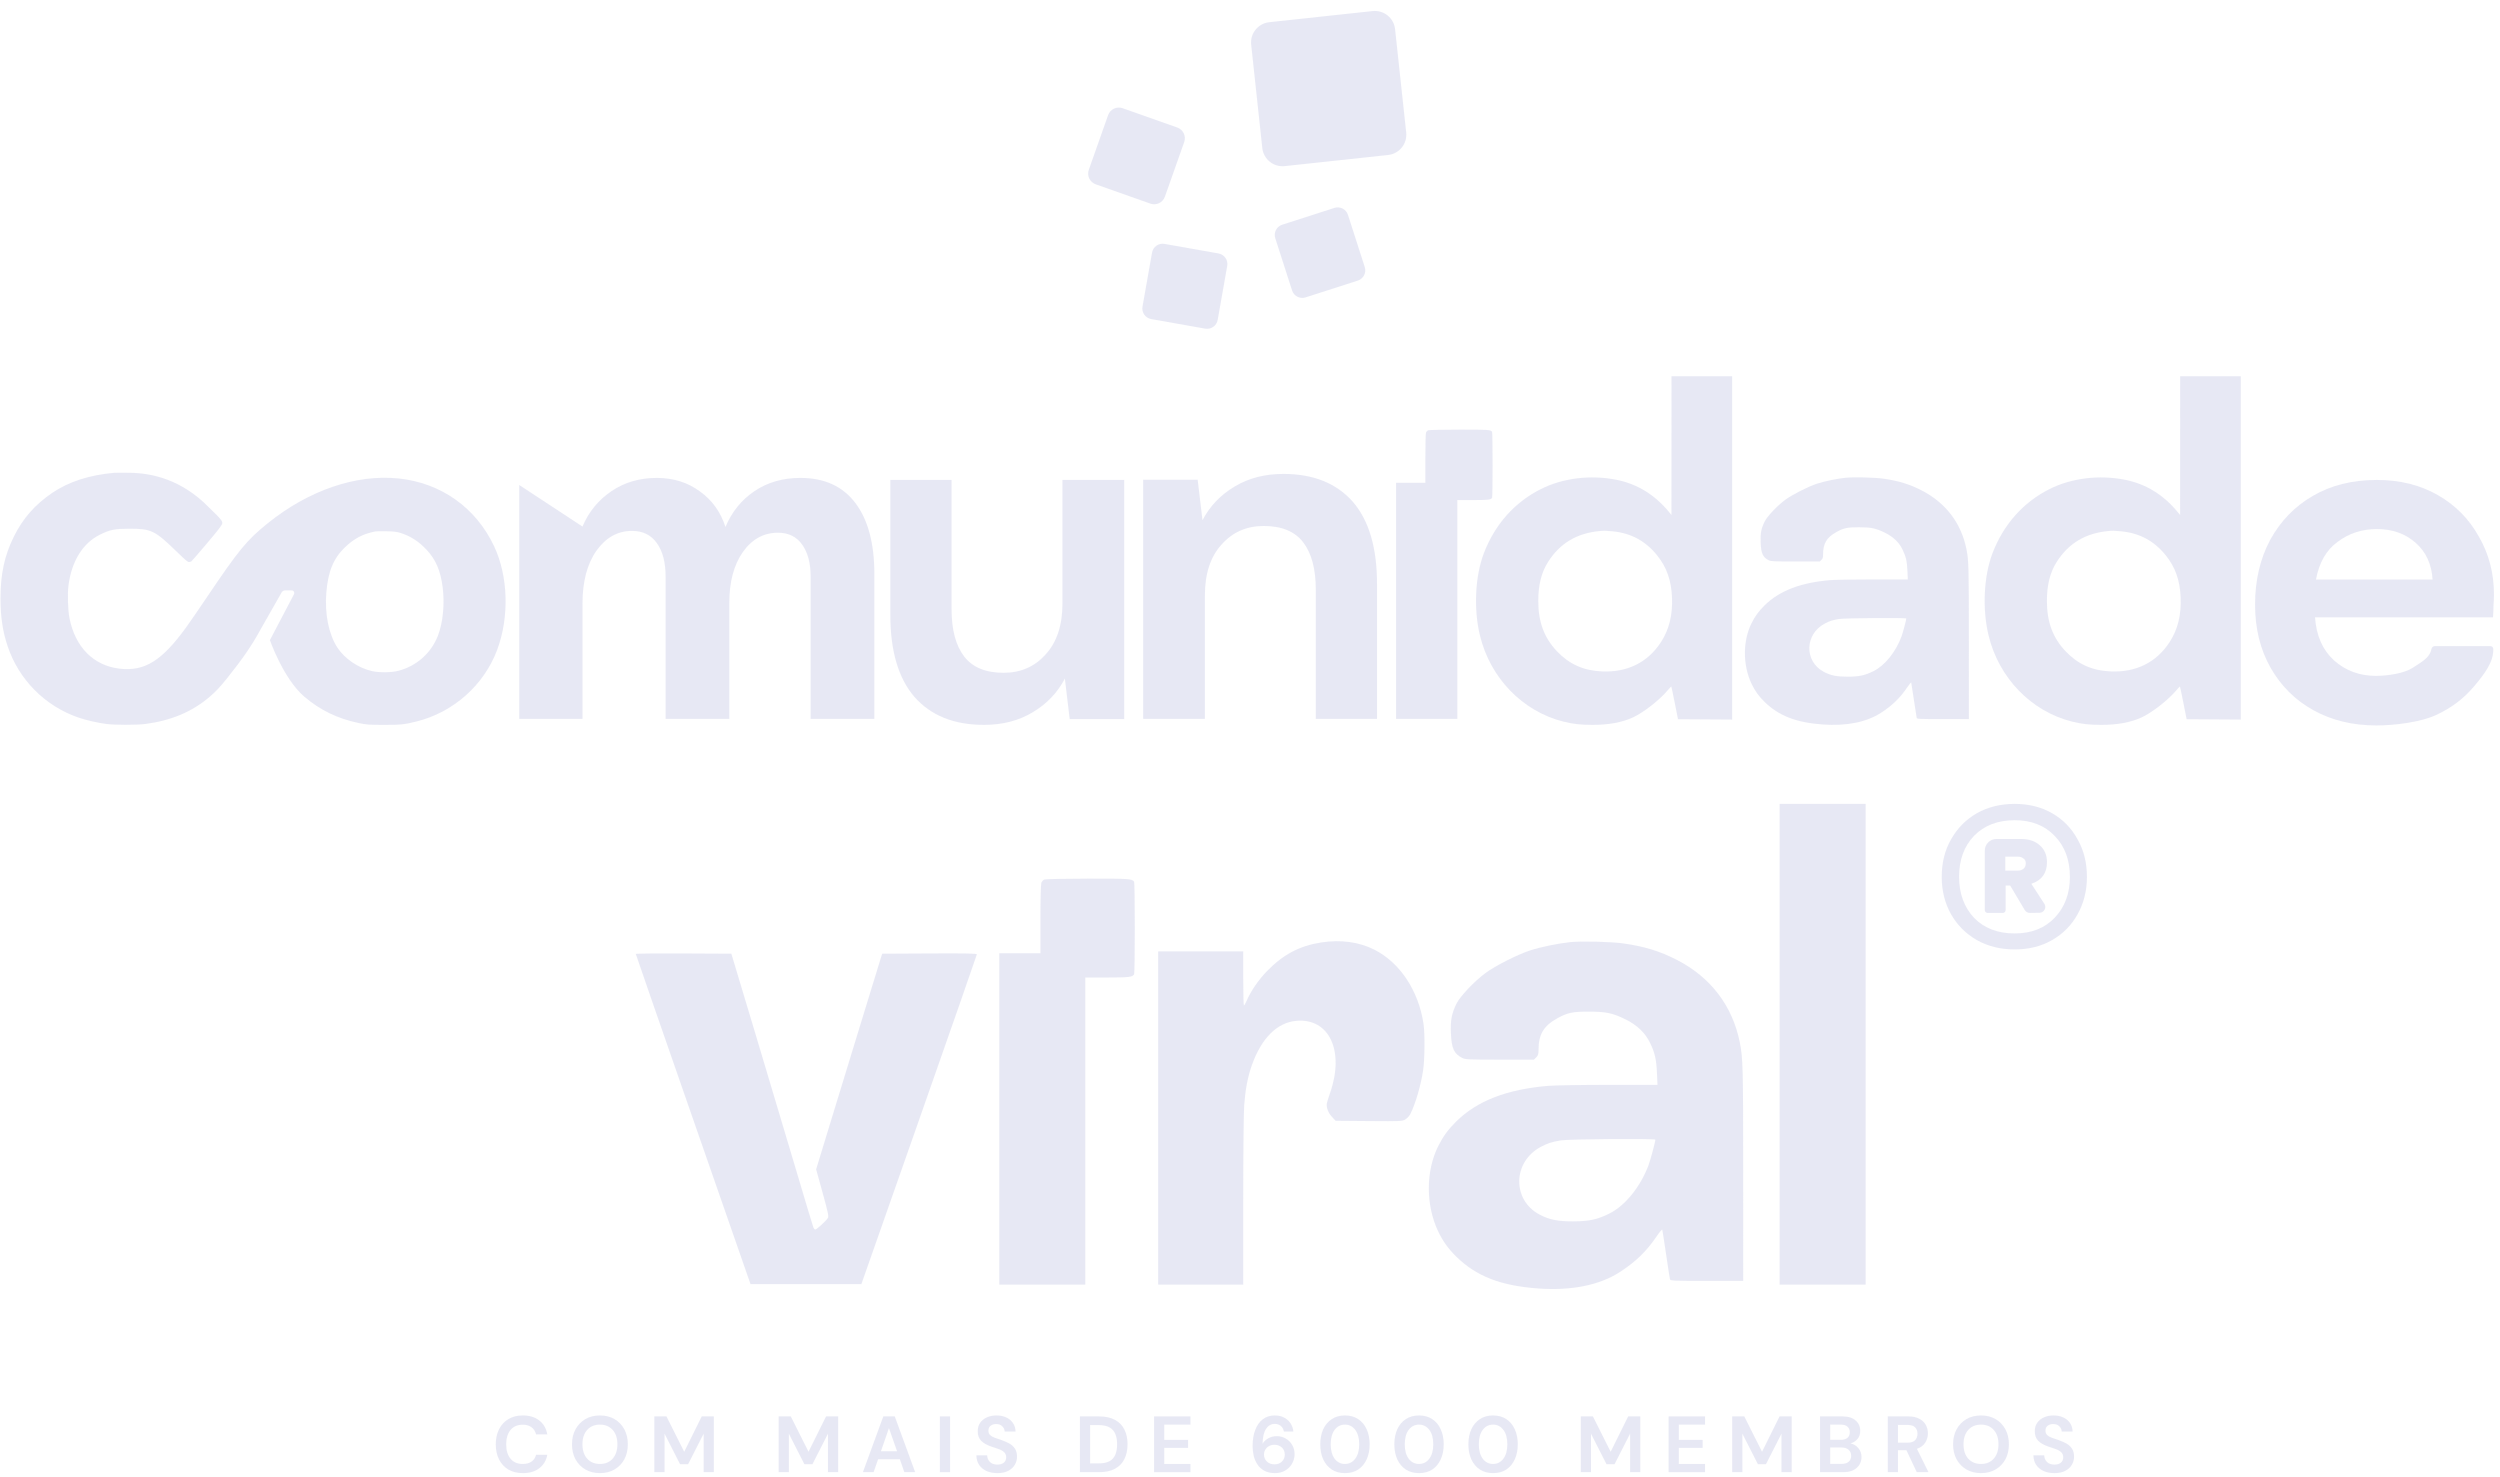 <svg xmlns="http://www.w3.org/2000/svg" width="193" height="114" viewBox="0 0 193 114" fill="none"><path d="M105.967 0.855C106.831 0.762 107.607 1.388 107.7 2.252L108.559 10.232C108.652 11.096 108.027 11.872 107.162 11.965L99.183 12.824C98.318 12.917 97.542 12.291 97.449 11.427L96.591 3.448C96.498 2.583 97.123 1.807 97.987 1.714L105.967 0.855Z" fill="#D1D2EA" fill-opacity="0.5"></path><path d="M90.886 9.845C91.343 10.007 91.583 10.509 91.421 10.966L89.93 15.185C89.768 15.642 89.267 15.882 88.809 15.72L84.59 14.229C84.133 14.068 83.893 13.566 84.055 13.109L85.546 8.889C85.708 8.432 86.209 8.193 86.666 8.354L90.886 9.845Z" fill="#D1D2EA" fill-opacity="0.5"></path><path d="M94.069 19.567C94.521 19.646 94.822 20.077 94.742 20.529L94.005 24.698C93.925 25.149 93.494 25.451 93.043 25.371L88.874 24.633C88.422 24.553 88.121 24.123 88.201 23.671L88.938 19.502C89.018 19.05 89.449 18.749 89.9 18.829L94.069 19.567Z" fill="#D1D2EA" fill-opacity="0.5"></path><path d="M103.018 16.05C103.454 15.91 103.922 16.15 104.063 16.587L105.359 20.617C105.5 21.054 105.259 21.521 104.823 21.662L100.793 22.958C100.356 23.099 99.888 22.859 99.748 22.422L98.451 18.392C98.311 17.955 98.551 17.487 98.988 17.347L103.018 16.05Z" fill="#D1D2EA" fill-opacity="0.5"></path><path fill-rule="evenodd" clip-rule="evenodd" d="M129.036 39.757L128.846 39.525C127.745 38.19 126.394 37.361 124.795 37.041C122.798 36.641 120.657 36.902 118.96 37.754C116.926 38.774 115.404 40.486 114.554 42.71C113.876 44.486 113.756 47.017 114.253 49.066C115.048 52.341 117.54 54.914 120.683 55.705C121.439 55.896 122.017 55.96 122.965 55.96C124.184 55.961 125.21 55.772 126.046 55.393C126.848 55.03 128.108 54.051 128.736 53.302C128.885 53.126 129.015 52.99 129.025 53C129.036 53.011 129.156 53.583 129.293 54.272L129.542 55.524L133.722 55.551V29.048H129.041L129.036 39.757ZM123.486 40.997C121.724 41.165 120.427 41.942 119.511 43.38C118.999 44.185 118.754 45.157 118.754 46.393C118.754 48.014 119.206 49.233 120.194 50.276C121.143 51.276 122.24 51.769 123.666 51.834C125.632 51.923 127.214 51.136 128.233 49.562C128.86 48.594 129.138 47.459 129.078 46.106C129.02 44.789 128.668 43.794 127.936 42.881C127.039 41.76 125.908 41.151 124.473 41.016C123.933 40.964 123.846 40.963 123.486 40.997Z" fill="#D1D2EA" fill-opacity="0.5"></path><path d="M110.256 33.217C110.192 33.243 110.117 33.324 110.089 33.397C110.059 33.475 110.039 34.296 110.039 35.4V37.271H107.777V55.495H112.506V38.605H113.717C114.904 38.605 115.088 38.584 115.19 38.431C115.211 38.4 115.228 37.254 115.228 35.885C115.228 34.515 115.211 33.369 115.19 33.338C115.081 33.175 114.919 33.164 112.65 33.167C111.398 33.169 110.32 33.191 110.256 33.217Z" fill="#D1D2EA" fill-opacity="0.5"></path><path fill-rule="evenodd" clip-rule="evenodd" d="M142.489 36.883C141.825 36.95 140.853 37.152 140.271 37.341C139.58 37.567 138.326 38.204 137.809 38.593C137.182 39.064 136.421 39.871 136.225 40.275C135.963 40.811 135.894 41.179 135.922 41.883C135.956 42.724 136.089 43.019 136.538 43.249C136.715 43.339 136.861 43.346 138.609 43.346H140.489L140.615 43.22C140.718 43.117 140.741 43.043 140.741 42.812C140.741 41.956 141.016 41.493 141.775 41.072C142.335 40.761 142.615 40.703 143.517 40.705C144.466 40.708 144.805 40.779 145.519 41.127C146.153 41.437 146.605 41.868 146.874 42.422C147.137 42.963 147.22 43.325 147.254 44.078L147.283 44.733H144.606C143.134 44.733 141.633 44.757 141.271 44.788C138.996 44.979 137.357 45.614 136.215 46.747C135.761 47.198 135.503 47.551 135.223 48.106C134.539 49.464 134.535 51.335 135.214 52.776C135.47 53.32 135.774 53.745 136.216 54.178C137.325 55.264 138.662 55.784 140.732 55.931C142.555 56.062 144.095 55.751 145.215 55.027C146.074 54.472 146.691 53.875 147.222 53.084C147.389 52.835 147.536 52.661 147.548 52.699C147.56 52.736 147.654 53.344 147.756 54.05C147.859 54.756 147.955 55.374 147.969 55.423C147.993 55.507 148.134 55.513 149.996 55.513H151.997L151.996 49.622C151.996 43.74 151.984 43.26 151.811 42.399C151.406 40.384 150.212 38.817 148.351 37.86C147.419 37.382 146.57 37.12 145.408 36.955C144.729 36.858 143.119 36.819 142.489 36.883ZM141.967 47.787C141.469 47.87 141.253 47.94 140.879 48.136C139.321 48.953 139.272 51.054 140.792 51.864C141.324 52.147 141.796 52.243 142.643 52.241C143.529 52.238 143.976 52.141 144.643 51.807C145.511 51.372 146.34 50.347 146.79 49.153C146.897 48.869 147.165 47.865 147.166 47.748C147.166 47.679 142.401 47.714 141.967 47.787Z" fill="#D1D2EA" fill-opacity="0.5"></path><path d="M61.787 36.895C63.645 36.895 65.061 37.541 66.036 38.834C67.012 40.127 67.5 41.949 67.5 44.299V55.495H62.581V44.511C62.581 43.477 62.363 42.654 61.928 42.043C61.493 41.431 60.871 41.126 60.059 41.126C58.955 41.126 58.05 41.625 57.344 42.624C56.651 43.612 56.304 44.916 56.304 46.538V55.495H51.385V44.511C51.385 43.418 51.162 42.56 50.715 41.937C50.269 41.302 49.628 40.985 48.793 40.985C47.689 40.985 46.772 41.496 46.043 42.519C45.326 43.541 44.968 44.905 44.968 46.609V55.495H40.084V37.441L44.968 40.65C45.449 39.51 46.196 38.599 47.207 37.917C48.218 37.235 49.381 36.895 50.698 36.895C51.979 36.895 53.09 37.241 54.03 37.935C54.982 38.616 55.64 39.533 56.004 40.685C56.498 39.51 57.245 38.587 58.244 37.917C59.254 37.235 60.436 36.895 61.787 36.895Z" fill="#D1D2EA" fill-opacity="0.5"></path><path fill-rule="evenodd" clip-rule="evenodd" d="M183.458 56.005C181.636 56.005 180.02 55.616 178.611 54.838C177.201 54.061 176.096 52.967 175.294 51.558C174.492 50.149 174.091 48.521 174.091 46.674C174.091 44.803 174.48 43.139 175.257 41.681C176.059 40.223 177.153 39.093 178.538 38.291C179.947 37.465 181.599 37.052 183.495 37.052C185.268 37.052 186.836 37.441 188.196 38.218C189.557 38.996 190.614 40.065 191.367 41.425C192.145 42.762 192.534 44.256 192.534 45.909C192.534 46.176 192.521 46.455 192.497 46.747C192.497 47.038 192.485 47.342 192.461 47.658H178.72C178.817 49.067 179.303 50.173 180.178 50.975C181.077 51.777 182.158 52.178 183.422 52.178C184.369 52.178 185.624 51.971 186.256 51.558C186.293 51.533 186.33 51.509 186.367 51.485C186.385 51.473 186.403 51.462 186.421 51.45C186.452 51.43 186.484 51.41 186.516 51.39L186.518 51.389C187.045 51.052 187.603 50.696 187.701 50.128C187.724 49.996 187.827 49.881 187.961 49.881H192.257C192.37 49.881 192.468 49.962 192.476 50.075C192.544 51.103 191.726 52.124 190.972 53.016C190.194 53.939 189.222 54.668 188.056 55.203C186.914 55.737 184.916 56.005 183.458 56.005ZM183.495 40.842C182.353 40.842 181.344 41.17 180.469 41.826C179.595 42.458 179.036 43.43 178.793 44.742H187.795C187.722 43.552 187.285 42.604 186.483 41.899C185.681 41.195 184.685 40.842 183.495 40.842Z" fill="#D1D2EA" fill-opacity="0.5"></path><path fill-rule="evenodd" clip-rule="evenodd" d="M8.783 36.503C6.888 36.676 5.297 37.192 4.043 38.042C2.705 38.949 1.763 40.022 1.069 41.428C0.341 42.903 0.039 44.305 0.039 46.215C0.039 47.612 0.209 48.753 0.585 49.876C1.449 52.463 3.464 54.5 6.037 55.389C6.635 55.596 7.511 55.798 8.217 55.892C8.839 55.974 10.563 55.975 11.2 55.893C13.205 55.634 14.819 54.956 16.174 53.803C16.679 53.373 16.95 53.084 17.546 52.342C18.708 50.895 19.468 49.788 20.072 48.669L21.742 45.734C21.797 45.637 21.899 45.578 22.01 45.578H22.512C22.667 45.578 22.766 45.742 22.694 45.879L20.837 49.417C20.837 49.417 21.881 52.407 23.491 53.78C24.715 54.824 26.047 55.471 27.685 55.817C28.308 55.948 28.441 55.958 29.614 55.96C30.937 55.963 31.202 55.935 32.16 55.697C35.006 54.989 37.371 52.885 38.385 50.159C39.327 47.627 39.235 44.492 38.151 42.182C36.746 39.188 34.04 37.27 30.753 36.936C27.477 36.604 23.847 37.846 20.691 40.379C19.06 41.687 18.442 42.438 15.944 46.146C15.333 47.054 14.614 48.096 14.347 48.464C12.482 51.024 11.166 51.84 9.248 51.623C7.226 51.394 5.803 49.961 5.36 47.706C5.244 47.114 5.205 45.847 5.283 45.222C5.521 43.333 6.389 41.927 7.724 41.271C8.494 40.893 8.853 40.82 9.966 40.817C11.684 40.813 11.948 40.941 13.671 42.615C14.357 43.282 14.514 43.411 14.61 43.386C14.672 43.369 14.739 43.355 14.757 43.354C14.775 43.354 15.319 42.728 15.966 41.962C16.903 40.853 17.144 40.537 17.157 40.403C17.171 40.245 17.145 40.141 16.11 39.153C14.004 37.004 11.701 36.527 10.069 36.5C9.489 36.49 8.91 36.492 8.783 36.503ZM28.997 41.024C28.035 41.208 27.355 41.56 26.637 42.246C25.746 43.096 25.324 44.12 25.192 45.755C25.06 47.386 25.375 48.957 26.039 49.983C26.596 50.845 27.66 51.57 28.714 51.808C29.293 51.938 30.22 51.926 30.771 51.781C32.158 51.416 33.272 50.429 33.799 49.097C34.199 48.087 34.343 46.605 34.168 45.292C34.001 44.039 33.638 43.199 32.941 42.45C32.341 41.805 31.707 41.394 30.926 41.145C30.639 41.053 30.42 41.027 29.846 41.014C29.45 41.006 29.068 41.01 28.997 41.024Z" fill="#D1D2EA" fill-opacity="0.5"></path><path d="M75.955 55.96C73.647 55.96 71.861 55.241 70.595 53.801C69.355 52.362 68.734 50.253 68.734 47.474V37.052H73.461V47.027C73.461 48.615 73.784 49.831 74.429 50.675C75.074 51.519 76.092 51.94 77.481 51.94C78.796 51.94 79.876 51.469 80.719 50.526C81.588 49.583 82.022 48.268 82.022 46.581V37.052H86.787V55.514H82.581L82.208 52.387C81.638 53.479 80.806 54.347 79.715 54.993C78.647 55.638 77.394 55.96 75.955 55.96Z" fill="#D1D2EA" fill-opacity="0.5"></path><path d="M99.085 36.587C101.393 36.587 103.179 37.306 104.445 38.745C105.686 40.185 106.306 42.294 106.306 45.073V55.495H101.579V45.52C101.579 43.932 101.256 42.716 100.611 41.872C99.966 41.028 98.949 40.606 97.559 40.606C96.244 40.606 95.164 41.078 94.321 42.021C93.452 42.964 93.018 44.279 93.018 45.966V55.495H88.254V37.033H92.46L92.832 40.16C93.403 39.068 94.234 38.199 95.326 37.554C96.393 36.909 97.646 36.587 99.085 36.587Z" fill="#D1D2EA" fill-opacity="0.5"></path><path fill-rule="evenodd" clip-rule="evenodd" d="M168.113 39.525L168.304 39.757L168.308 29.048H172.989V55.551L168.809 55.524L168.56 54.272C168.423 53.583 168.303 53.011 168.292 53C168.282 52.99 168.152 53.126 168.004 53.302C167.375 54.051 166.115 55.03 165.313 55.393C164.477 55.772 163.451 55.961 162.232 55.96C161.284 55.96 160.706 55.896 159.95 55.705C156.807 54.914 154.315 52.341 153.52 49.066C153.023 47.017 153.143 44.486 153.821 42.71C154.671 40.486 156.193 38.774 158.227 37.754C159.924 36.902 162.065 36.641 164.062 37.041C165.661 37.361 167.012 38.19 168.113 39.525ZM158.778 43.38C159.695 41.942 160.991 41.165 162.753 40.997C163.113 40.963 163.2 40.964 163.74 41.016C165.175 41.151 166.306 41.76 167.204 42.881C167.935 43.794 168.287 44.789 168.345 46.106C168.405 47.459 168.127 48.594 167.5 49.562C166.481 51.136 164.899 51.923 162.933 51.834C161.508 51.769 160.41 51.276 159.461 50.276C158.473 49.233 158.021 48.014 158.021 46.393C158.021 45.157 158.266 44.185 158.778 43.38Z" fill="#D1D2EA" fill-opacity="0.5"></path><path d="M39.244 113.448C39.556 113.632 39.928 113.725 40.363 113.725C40.879 113.725 41.302 113.6 41.63 113.35C41.962 113.1 42.169 112.753 42.251 112.311H41.384C41.33 112.532 41.215 112.706 41.039 112.833C40.867 112.956 40.638 113.018 40.351 113.018C39.953 113.018 39.642 112.884 39.416 112.618C39.191 112.347 39.078 111.976 39.078 111.505C39.078 111.034 39.191 110.663 39.416 110.392C39.642 110.122 39.953 109.987 40.351 109.987C40.638 109.987 40.867 110.054 41.039 110.189C41.215 110.321 41.33 110.503 41.384 110.737H42.251C42.169 110.273 41.962 109.915 41.63 109.661C41.302 109.402 40.879 109.273 40.363 109.273C39.928 109.273 39.556 109.368 39.244 109.556C38.932 109.745 38.693 110.007 38.525 110.343C38.357 110.679 38.273 111.067 38.273 111.505C38.273 111.944 38.357 112.331 38.525 112.667C38.693 112.999 38.932 113.259 39.244 113.448Z" fill="#D1D2EA" fill-opacity="0.5"></path><path fill-rule="evenodd" clip-rule="evenodd" d="M46.316 113.725C45.886 113.725 45.509 113.63 45.185 113.442C44.865 113.253 44.613 112.993 44.429 112.661C44.248 112.325 44.158 111.938 44.158 111.499C44.158 111.06 44.248 110.675 44.429 110.343C44.613 110.007 44.865 109.745 45.185 109.556C45.509 109.368 45.886 109.273 46.316 109.273C46.743 109.273 47.118 109.368 47.441 109.556C47.765 109.745 48.017 110.007 48.198 110.343C48.378 110.675 48.468 111.06 48.468 111.499C48.468 111.938 48.378 112.325 48.198 112.661C48.017 112.993 47.765 113.253 47.441 113.442C47.118 113.63 46.743 113.725 46.316 113.725ZM46.316 113.018C46.726 113.018 47.052 112.882 47.294 112.612C47.54 112.341 47.663 111.97 47.663 111.499C47.663 111.028 47.54 110.657 47.294 110.386C47.052 110.116 46.726 109.98 46.316 109.98C45.906 109.98 45.578 110.116 45.333 110.386C45.087 110.657 44.964 111.028 44.964 111.499C44.964 111.97 45.087 112.341 45.333 112.612C45.578 112.882 45.906 113.018 46.316 113.018Z" fill="#D1D2EA" fill-opacity="0.5"></path><path d="M76.164 113.565C76.406 113.671 76.685 113.725 77 113.725C77.328 113.725 77.605 113.667 77.83 113.552C78.056 113.434 78.226 113.278 78.341 113.085C78.455 112.893 78.513 112.684 78.513 112.458C78.513 112.204 78.459 111.997 78.353 111.837C78.246 111.673 78.105 111.542 77.929 111.444C77.752 111.345 77.558 111.259 77.344 111.185C77.144 111.12 76.965 111.058 76.81 111.001C76.654 110.944 76.531 110.874 76.441 110.792C76.351 110.706 76.305 110.591 76.305 110.448C76.305 110.28 76.363 110.153 76.478 110.066C76.597 109.976 76.742 109.933 76.914 109.937C77.115 109.937 77.271 109.997 77.381 110.116C77.496 110.23 77.556 110.364 77.56 110.515H78.402C78.394 110.261 78.326 110.042 78.199 109.857C78.076 109.673 77.904 109.53 77.683 109.427C77.466 109.325 77.213 109.273 76.927 109.273C76.644 109.273 76.394 109.325 76.176 109.427C75.959 109.525 75.787 109.667 75.66 109.851C75.537 110.032 75.478 110.249 75.482 110.503C75.482 110.802 75.568 111.042 75.74 111.222C75.916 111.403 76.17 111.55 76.502 111.665C76.707 111.735 76.9 111.8 77.08 111.862C77.26 111.923 77.404 112.003 77.51 112.101C77.621 112.2 77.677 112.337 77.677 112.513C77.677 112.681 77.615 112.817 77.492 112.919C77.369 113.018 77.203 113.067 76.994 113.067C76.752 113.067 76.562 112.999 76.422 112.864C76.287 112.724 76.215 112.554 76.207 112.354H75.377C75.381 112.645 75.453 112.893 75.592 113.097C75.732 113.298 75.922 113.454 76.164 113.565Z" fill="#D1D2EA" fill-opacity="0.5"></path><path fill-rule="evenodd" clip-rule="evenodd" d="M98.435 113.725C98.111 113.725 97.838 113.665 97.617 113.546C97.395 113.427 97.217 113.268 97.082 113.067C96.947 112.866 96.848 112.643 96.787 112.397C96.73 112.151 96.701 111.899 96.701 111.64C96.701 111.161 96.768 110.745 96.904 110.392C97.039 110.036 97.234 109.761 97.488 109.568C97.742 109.372 98.049 109.273 98.41 109.273C98.705 109.273 98.955 109.333 99.16 109.452C99.369 109.566 99.531 109.718 99.646 109.907C99.76 110.095 99.828 110.298 99.849 110.515H99.117C99.08 110.327 99 110.181 98.877 110.079C98.754 109.976 98.597 109.925 98.404 109.925C98.129 109.925 97.908 110.052 97.74 110.306C97.572 110.556 97.482 110.939 97.469 111.456C97.568 111.288 97.715 111.149 97.912 111.038C98.109 110.927 98.328 110.872 98.57 110.872C98.808 110.872 99.031 110.929 99.24 111.044C99.449 111.159 99.617 111.321 99.744 111.53C99.875 111.739 99.941 111.985 99.941 112.267C99.941 112.526 99.877 112.765 99.75 112.987C99.627 113.208 99.451 113.386 99.222 113.522C98.996 113.657 98.734 113.725 98.435 113.725ZM98.392 113.048C98.621 113.048 98.81 112.979 98.957 112.839C99.109 112.696 99.185 112.515 99.185 112.298C99.185 112.069 99.109 111.884 98.957 111.745C98.805 111.606 98.613 111.536 98.379 111.536C98.228 111.536 98.09 111.571 97.967 111.64C97.849 111.706 97.754 111.796 97.684 111.911C97.615 112.022 97.58 112.147 97.58 112.286C97.58 112.507 97.656 112.69 97.808 112.833C97.963 112.977 98.158 113.048 98.392 113.048Z" fill="#D1D2EA" fill-opacity="0.5"></path><path fill-rule="evenodd" clip-rule="evenodd" d="M102.811 113.448C103.094 113.632 103.434 113.725 103.831 113.725C104.229 113.725 104.569 113.632 104.852 113.448C105.135 113.259 105.352 112.999 105.504 112.667C105.659 112.331 105.737 111.942 105.737 111.499C105.737 111.06 105.659 110.673 105.504 110.337C105.352 110.001 105.135 109.741 104.852 109.556C104.569 109.368 104.229 109.273 103.831 109.273C103.434 109.273 103.094 109.368 102.811 109.556C102.528 109.741 102.309 110.001 102.153 110.337C102.001 110.673 101.925 111.06 101.925 111.499C101.925 111.942 102.001 112.331 102.153 112.667C102.309 112.999 102.528 113.259 102.811 113.448ZM104.625 112.612C104.42 112.882 104.155 113.018 103.831 113.018C103.504 113.018 103.237 112.882 103.032 112.612C102.831 112.341 102.731 111.97 102.731 111.499C102.731 111.028 102.831 110.657 103.032 110.386C103.237 110.116 103.504 109.98 103.831 109.98C104.155 109.98 104.42 110.116 104.625 110.386C104.829 110.657 104.932 111.028 104.932 111.499C104.932 111.97 104.829 112.341 104.625 112.612Z" fill="#D1D2EA" fill-opacity="0.5"></path><path fill-rule="evenodd" clip-rule="evenodd" d="M109.549 113.725C109.151 113.725 108.811 113.632 108.528 113.448C108.246 113.259 108.026 112.999 107.871 112.667C107.719 112.331 107.643 111.942 107.643 111.499C107.643 111.06 107.719 110.673 107.871 110.337C108.026 110.001 108.246 109.741 108.528 109.556C108.811 109.368 109.151 109.273 109.549 109.273C109.947 109.273 110.287 109.368 110.57 109.556C110.852 109.741 111.07 110.001 111.221 110.337C111.377 110.673 111.455 111.06 111.455 111.499C111.455 111.942 111.377 112.331 111.221 112.667C111.07 112.999 110.852 113.259 110.57 113.448C110.287 113.632 109.947 113.725 109.549 113.725ZM109.549 113.018C109.873 113.018 110.137 112.882 110.342 112.612C110.547 112.341 110.649 111.97 110.649 111.499C110.649 111.028 110.547 110.657 110.342 110.386C110.137 110.116 109.873 109.98 109.549 109.98C109.221 109.98 108.955 110.116 108.75 110.386C108.549 110.657 108.448 111.028 108.448 111.499C108.448 111.97 108.549 112.341 108.75 112.612C108.955 112.882 109.221 113.018 109.549 113.018Z" fill="#D1D2EA" fill-opacity="0.5"></path><path fill-rule="evenodd" clip-rule="evenodd" d="M114.246 113.448C114.529 113.632 114.869 113.725 115.266 113.725C115.664 113.725 116.004 113.632 116.287 113.448C116.57 113.259 116.787 112.999 116.939 112.667C117.094 112.331 117.172 111.942 117.172 111.499C117.172 111.06 117.094 110.673 116.939 110.337C116.787 110.001 116.57 109.741 116.287 109.556C116.004 109.368 115.664 109.273 115.266 109.273C114.869 109.273 114.529 109.368 114.246 109.556C113.963 109.741 113.744 110.001 113.588 110.337C113.436 110.673 113.36 111.06 113.36 111.499C113.36 111.942 113.436 112.331 113.588 112.667C113.744 112.999 113.963 113.259 114.246 113.448ZM116.06 112.612C115.855 112.882 115.59 113.018 115.266 113.018C114.939 113.018 114.672 112.882 114.467 112.612C114.266 112.341 114.166 111.97 114.166 111.499C114.166 111.028 114.266 110.657 114.467 110.386C114.672 110.116 114.939 109.98 115.266 109.98C115.59 109.98 115.855 110.116 116.06 110.386C116.264 110.657 116.367 111.028 116.367 111.499C116.367 111.97 116.264 112.341 116.06 112.612Z" fill="#D1D2EA" fill-opacity="0.5"></path><path fill-rule="evenodd" clip-rule="evenodd" d="M151.804 113.442C152.128 113.63 152.505 113.725 152.936 113.725C153.362 113.725 153.737 113.63 154.061 113.442C154.384 113.253 154.637 112.993 154.817 112.661C154.997 112.325 155.087 111.938 155.087 111.499C155.087 111.06 154.997 110.675 154.817 110.343C154.637 110.007 154.384 109.745 154.061 109.556C153.737 109.368 153.362 109.273 152.936 109.273C152.505 109.273 152.128 109.368 151.804 109.556C151.485 109.745 151.233 110.007 151.048 110.343C150.868 110.675 150.778 111.06 150.778 111.499C150.778 111.938 150.868 112.325 151.048 112.661C151.233 112.993 151.485 113.253 151.804 113.442ZM153.913 112.612C153.671 112.882 153.345 113.018 152.936 113.018C152.526 113.018 152.198 112.882 151.952 112.612C151.706 112.341 151.583 111.97 151.583 111.499C151.583 111.028 151.706 110.657 151.952 110.386C152.198 110.116 152.526 109.98 152.936 109.98C153.345 109.98 153.671 110.116 153.913 110.386C154.159 110.657 154.282 111.028 154.282 111.499C154.282 111.97 154.159 112.341 153.913 112.612Z" fill="#D1D2EA" fill-opacity="0.5"></path><path d="M157.768 113.565C158.01 113.671 158.289 113.725 158.604 113.725C158.932 113.725 159.209 113.667 159.434 113.552C159.66 113.434 159.83 113.278 159.945 113.085C160.059 112.893 160.117 112.684 160.117 112.458C160.117 112.204 160.063 111.997 159.957 111.837C159.85 111.673 159.709 111.542 159.533 111.444C159.356 111.345 159.162 111.259 158.949 111.185C158.748 111.12 158.569 111.058 158.414 111.001C158.258 110.944 158.135 110.874 158.045 110.792C157.955 110.706 157.91 110.591 157.91 110.448C157.91 110.28 157.967 110.153 158.082 110.066C158.201 109.976 158.346 109.933 158.518 109.937C158.719 109.937 158.875 109.997 158.985 110.116C159.1 110.23 159.16 110.364 159.164 110.515H160.006C159.998 110.261 159.93 110.042 159.803 109.857C159.68 109.673 159.508 109.53 159.287 109.427C159.069 109.325 158.817 109.273 158.531 109.273C158.248 109.273 157.998 109.325 157.78 109.427C157.563 109.525 157.391 109.667 157.264 109.851C157.141 110.032 157.082 110.249 157.086 110.503C157.086 110.802 157.172 111.042 157.344 111.222C157.52 111.403 157.774 111.55 158.106 111.665L158.684 111.862C158.865 111.923 159.008 112.003 159.115 112.101C159.225 112.2 159.281 112.337 159.281 112.513C159.281 112.681 159.219 112.817 159.096 112.919C158.973 113.018 158.807 113.067 158.598 113.067C158.356 113.067 158.166 112.999 158.026 112.864C157.891 112.724 157.819 112.554 157.811 112.354H156.981C156.985 112.645 157.057 112.893 157.196 113.097C157.336 113.298 157.526 113.454 157.768 113.565Z" fill="#D1D2EA" fill-opacity="0.5"></path><path fill-rule="evenodd" clip-rule="evenodd" d="M145.736 109.347H147.316C147.66 109.347 147.943 109.407 148.164 109.525C148.39 109.64 148.558 109.798 148.668 109.999C148.779 110.196 148.834 110.415 148.834 110.657C148.834 110.919 148.765 111.159 148.625 111.376C148.49 111.593 148.277 111.751 147.986 111.849L148.878 113.651H147.974L147.174 111.954H146.523V113.651H145.736V109.347ZM146.523 111.376H147.267C147.529 111.376 147.722 111.312 147.845 111.185C147.968 111.058 148.029 110.89 148.029 110.681C148.029 110.476 147.968 110.312 147.845 110.189C147.726 110.066 147.531 110.005 147.261 110.005H146.523V111.376Z" fill="#D1D2EA" fill-opacity="0.5"></path><path fill-rule="evenodd" clip-rule="evenodd" d="M140.505 113.651H142.294C142.745 113.651 143.093 113.54 143.339 113.319C143.585 113.097 143.708 112.817 143.708 112.477C143.708 112.218 143.628 111.993 143.468 111.8C143.308 111.603 143.105 111.481 142.859 111.431C143.068 111.374 143.245 111.265 143.388 111.105C143.536 110.942 143.609 110.724 143.609 110.454C143.609 110.13 143.491 109.866 143.253 109.661C143.019 109.452 142.679 109.347 142.232 109.347H140.505V113.651ZM142.115 111.155H141.292V109.98H142.103C142.337 109.98 142.511 110.034 142.626 110.14C142.745 110.243 142.804 110.384 142.804 110.564C142.804 110.753 142.745 110.899 142.626 111.001C142.507 111.103 142.337 111.155 142.115 111.155ZM142.171 113.011H141.292V111.745H142.158C142.388 111.745 142.57 111.802 142.706 111.917C142.841 112.032 142.909 112.19 142.909 112.39C142.909 112.587 142.843 112.741 142.712 112.852C142.585 112.958 142.404 113.011 142.171 113.011Z" fill="#D1D2EA" fill-opacity="0.5"></path><path d="M133.724 109.347H134.659L136.03 112.077L137.382 109.347H138.317V113.651H137.53V110.681L136.331 113.036H135.71L134.511 110.681V113.651H133.724V109.347Z" fill="#D1D2EA" fill-opacity="0.5"></path><path d="M128.817 113.651H131.627V113.018H129.604V111.776H131.443V111.161H129.604V109.98H131.627V109.347H128.817V113.651Z" fill="#D1D2EA" fill-opacity="0.5"></path><path d="M122.037 109.347H122.972L124.343 112.077L125.695 109.347H126.63V113.651H125.843V110.681L124.644 113.036H124.023L122.824 110.681V113.651H122.037V109.347Z" fill="#D1D2EA" fill-opacity="0.5"></path><path d="M89.093 113.651H91.903V113.018H89.88V111.776H91.718V111.161H89.88V109.98H91.903V109.347H89.093V113.651Z" fill="#D1D2EA" fill-opacity="0.5"></path><path fill-rule="evenodd" clip-rule="evenodd" d="M83.37 113.651V109.347H84.839C85.343 109.347 85.757 109.437 86.081 109.618C86.409 109.794 86.651 110.044 86.806 110.368C86.966 110.687 87.046 111.065 87.046 111.499C87.046 111.933 86.966 112.313 86.806 112.636C86.651 112.956 86.409 113.206 86.081 113.386C85.757 113.563 85.343 113.651 84.839 113.651H83.37ZM84.156 112.975H84.802C85.163 112.975 85.448 112.917 85.657 112.802C85.866 112.684 86.015 112.515 86.105 112.298C86.196 112.077 86.241 111.81 86.241 111.499C86.241 111.192 86.196 110.927 86.105 110.706C86.015 110.485 85.866 110.314 85.657 110.196C85.448 110.077 85.163 110.017 84.802 110.017H84.156V112.975Z" fill="#D1D2EA" fill-opacity="0.5"></path><path d="M72.557 113.651V109.347H73.344V113.651H72.557Z" fill="#D1D2EA" fill-opacity="0.5"></path><path fill-rule="evenodd" clip-rule="evenodd" d="M68.191 109.347L66.617 113.651H67.441L67.791 112.655H69.47L69.814 113.651H70.65L69.076 109.347H68.191ZM69.255 112.04H68.007L68.627 110.251L69.255 112.04Z" fill="#D1D2EA" fill-opacity="0.5"></path><path d="M60.113 113.651V109.347H61.048L62.419 112.077L63.772 109.347H64.706V113.651H63.919V110.681L62.72 113.036H62.099L60.9 110.681V113.651H60.113Z" fill="#D1D2EA" fill-opacity="0.5"></path><path d="M50.516 109.347V113.651H51.303V110.681L52.501 113.036H53.122L54.321 110.681V113.651H55.108V109.347H54.174L52.821 112.077L51.45 109.347H50.516Z" fill="#D1D2EA" fill-opacity="0.5"></path><path d="M144.026 99.172H137.388V62.06H144.026V99.172Z" fill="#D1D2EA" fill-opacity="0.5"></path><path d="M80.392 68.152C80.432 68.049 80.537 67.936 80.627 67.9C80.717 67.864 82.229 67.832 83.987 67.83C87.172 67.825 87.399 67.841 87.553 68.07C87.582 68.114 87.606 69.722 87.606 71.644C87.606 73.567 87.582 75.175 87.553 75.219C87.409 75.433 87.151 75.464 85.485 75.464H83.784V99.172H77.147V73.59H80.321V70.965C80.321 69.414 80.351 68.263 80.392 68.152Z" fill="#D1D2EA" fill-opacity="0.5"></path><path d="M101.994 72.758C100.321 73.018 99.05 73.692 97.801 74.982C97.158 75.646 96.573 76.497 96.256 77.23C96.162 77.446 96.061 77.624 96.031 77.624C96.001 77.625 95.977 76.685 95.977 75.536V73.446H89.412V99.172H95.977L95.977 92.74C95.977 88.967 96.009 85.892 96.053 85.3C96.142 84.103 96.328 83.13 96.634 82.26C97.375 80.15 98.594 78.932 100.092 78.806C102.618 78.593 103.807 81.129 102.691 84.35C102.579 84.674 102.466 85.03 102.44 85.141C102.367 85.457 102.527 85.902 102.83 86.227L103.109 86.525L105.68 86.546C108.2 86.566 108.257 86.563 108.502 86.412C108.639 86.328 108.81 86.14 108.883 85.995C109.275 85.211 109.689 83.792 109.864 82.633C109.991 81.791 110.009 79.802 109.896 79.044C109.514 76.476 108.066 74.298 106.08 73.305C104.897 72.713 103.495 72.525 101.994 72.758Z" fill="#D1D2EA" fill-opacity="0.5"></path><path fill-rule="evenodd" clip-rule="evenodd" d="M118.115 73.376C118.931 73.109 120.297 72.827 121.228 72.732C122.112 72.642 124.372 72.698 125.326 72.833C126.957 73.065 128.149 73.432 129.456 74.104C132.069 75.447 133.746 77.647 134.313 80.476C134.556 81.684 134.573 82.357 134.574 90.615L134.575 98.884H131.766C129.153 98.884 128.954 98.875 128.921 98.757C128.901 98.688 128.766 97.821 128.622 96.83C128.478 95.839 128.346 94.985 128.329 94.933C128.312 94.881 128.106 95.124 127.872 95.474C127.126 96.584 126.26 97.423 125.055 98.201C123.483 99.217 121.32 99.654 118.762 99.471C115.857 99.263 113.979 98.534 112.423 97.01C111.803 96.402 111.376 95.805 111.016 95.042C110.064 93.019 110.069 90.393 111.029 88.486C111.422 87.708 111.784 87.211 112.421 86.579C114.025 84.988 116.325 84.097 119.518 83.828C120.026 83.786 122.133 83.751 124.2 83.751H127.958L127.917 82.832C127.869 81.775 127.752 81.266 127.384 80.508C127.006 79.73 126.372 79.125 125.481 78.69C124.479 78.202 124.003 78.101 122.671 78.098C121.404 78.094 121.013 78.177 120.226 78.613C119.161 79.204 118.775 79.854 118.775 81.055C118.775 81.38 118.743 81.483 118.598 81.628L118.421 81.805H115.781C113.329 81.805 113.123 81.795 112.874 81.668C112.244 81.345 112.057 80.931 112.01 79.751C111.97 78.763 112.068 78.246 112.435 77.493C112.711 76.927 113.779 75.794 114.659 75.133C115.385 74.587 117.145 73.692 118.115 73.376ZM118.968 88.528C119.493 88.253 119.797 88.155 120.495 88.038C121.105 87.935 127.793 87.886 127.793 87.984C127.793 88.148 127.415 89.557 127.265 89.956C126.634 91.631 125.47 93.07 124.252 93.681C123.315 94.15 122.688 94.287 121.444 94.29C120.255 94.293 119.593 94.159 118.846 93.761C116.712 92.625 116.781 89.675 118.968 88.528Z" fill="#D1D2EA" fill-opacity="0.5"></path><path d="M49.083 73.644C49.084 73.674 51.076 79.422 53.512 86.417L57.94 99.136H66.497L70.953 86.453C73.403 79.478 75.41 73.729 75.412 73.68C75.415 73.607 74.662 73.593 71.759 73.607L68.102 73.626L66.422 79.103C65.498 82.115 64.351 85.86 63.874 87.426L63.006 90.272L63.504 92.074C63.913 93.554 63.987 93.901 63.919 94.021C63.805 94.223 63.048 94.92 62.944 94.92C62.897 94.92 62.829 94.847 62.791 94.758C62.754 94.669 62.123 92.569 61.389 90.092C60.655 87.615 59.245 82.897 58.257 79.607L56.46 73.626L52.771 73.607C50.742 73.597 49.083 73.613 49.083 73.644Z" fill="#D1D2EA" fill-opacity="0.5"></path><path fill-rule="evenodd" clip-rule="evenodd" d="M153.226 65.666C153.226 65.171 153.628 64.769 154.124 64.769H156.015C156.623 64.769 157.105 64.93 157.463 65.251C157.838 65.573 158.026 66.011 158.026 66.565C158.026 67.406 157.624 67.96 156.819 68.228L157.824 69.772C158.017 70.068 157.807 70.46 157.454 70.466L156.704 70.477C156.543 70.479 156.393 70.395 156.311 70.257L155.184 68.362H154.835V70.256C154.835 70.38 154.735 70.48 154.611 70.48H153.451C153.327 70.48 153.226 70.38 153.226 70.256V65.666ZM154.808 67.209H155.8C155.961 67.209 156.095 67.164 156.203 67.075C156.328 66.985 156.39 66.842 156.39 66.646C156.39 66.467 156.328 66.342 156.203 66.27C156.095 66.181 155.961 66.136 155.8 66.136H154.808V67.209Z" fill="#D1D2EA" fill-opacity="0.5"></path><path fill-rule="evenodd" clip-rule="evenodd" d="M155.532 73.296C154.442 73.296 153.467 73.055 152.609 72.572C151.769 72.089 151.108 71.428 150.625 70.588C150.142 69.73 149.901 68.764 149.901 67.692C149.901 66.601 150.142 65.636 150.625 64.795C151.108 63.937 151.769 63.267 152.609 62.784C153.467 62.302 154.442 62.06 155.532 62.06C156.623 62.06 157.588 62.302 158.428 62.784C159.268 63.267 159.921 63.937 160.386 64.795C160.869 65.636 161.11 66.601 161.11 67.692C161.11 68.764 160.869 69.73 160.386 70.588C159.921 71.428 159.268 72.089 158.428 72.572C157.588 73.055 156.623 73.296 155.532 73.296ZM155.532 72.062C156.819 72.062 157.847 71.66 158.616 70.856C159.403 70.033 159.796 68.979 159.796 67.692C159.796 66.386 159.403 65.332 158.616 64.527C157.847 63.723 156.819 63.321 155.532 63.321C154.227 63.321 153.181 63.723 152.395 64.527C151.626 65.332 151.242 66.386 151.242 67.692C151.242 68.979 151.626 70.033 152.395 70.856C153.181 71.66 154.227 72.062 155.532 72.062Z" fill="#D1D2EA" fill-opacity="0.5"></path></svg>